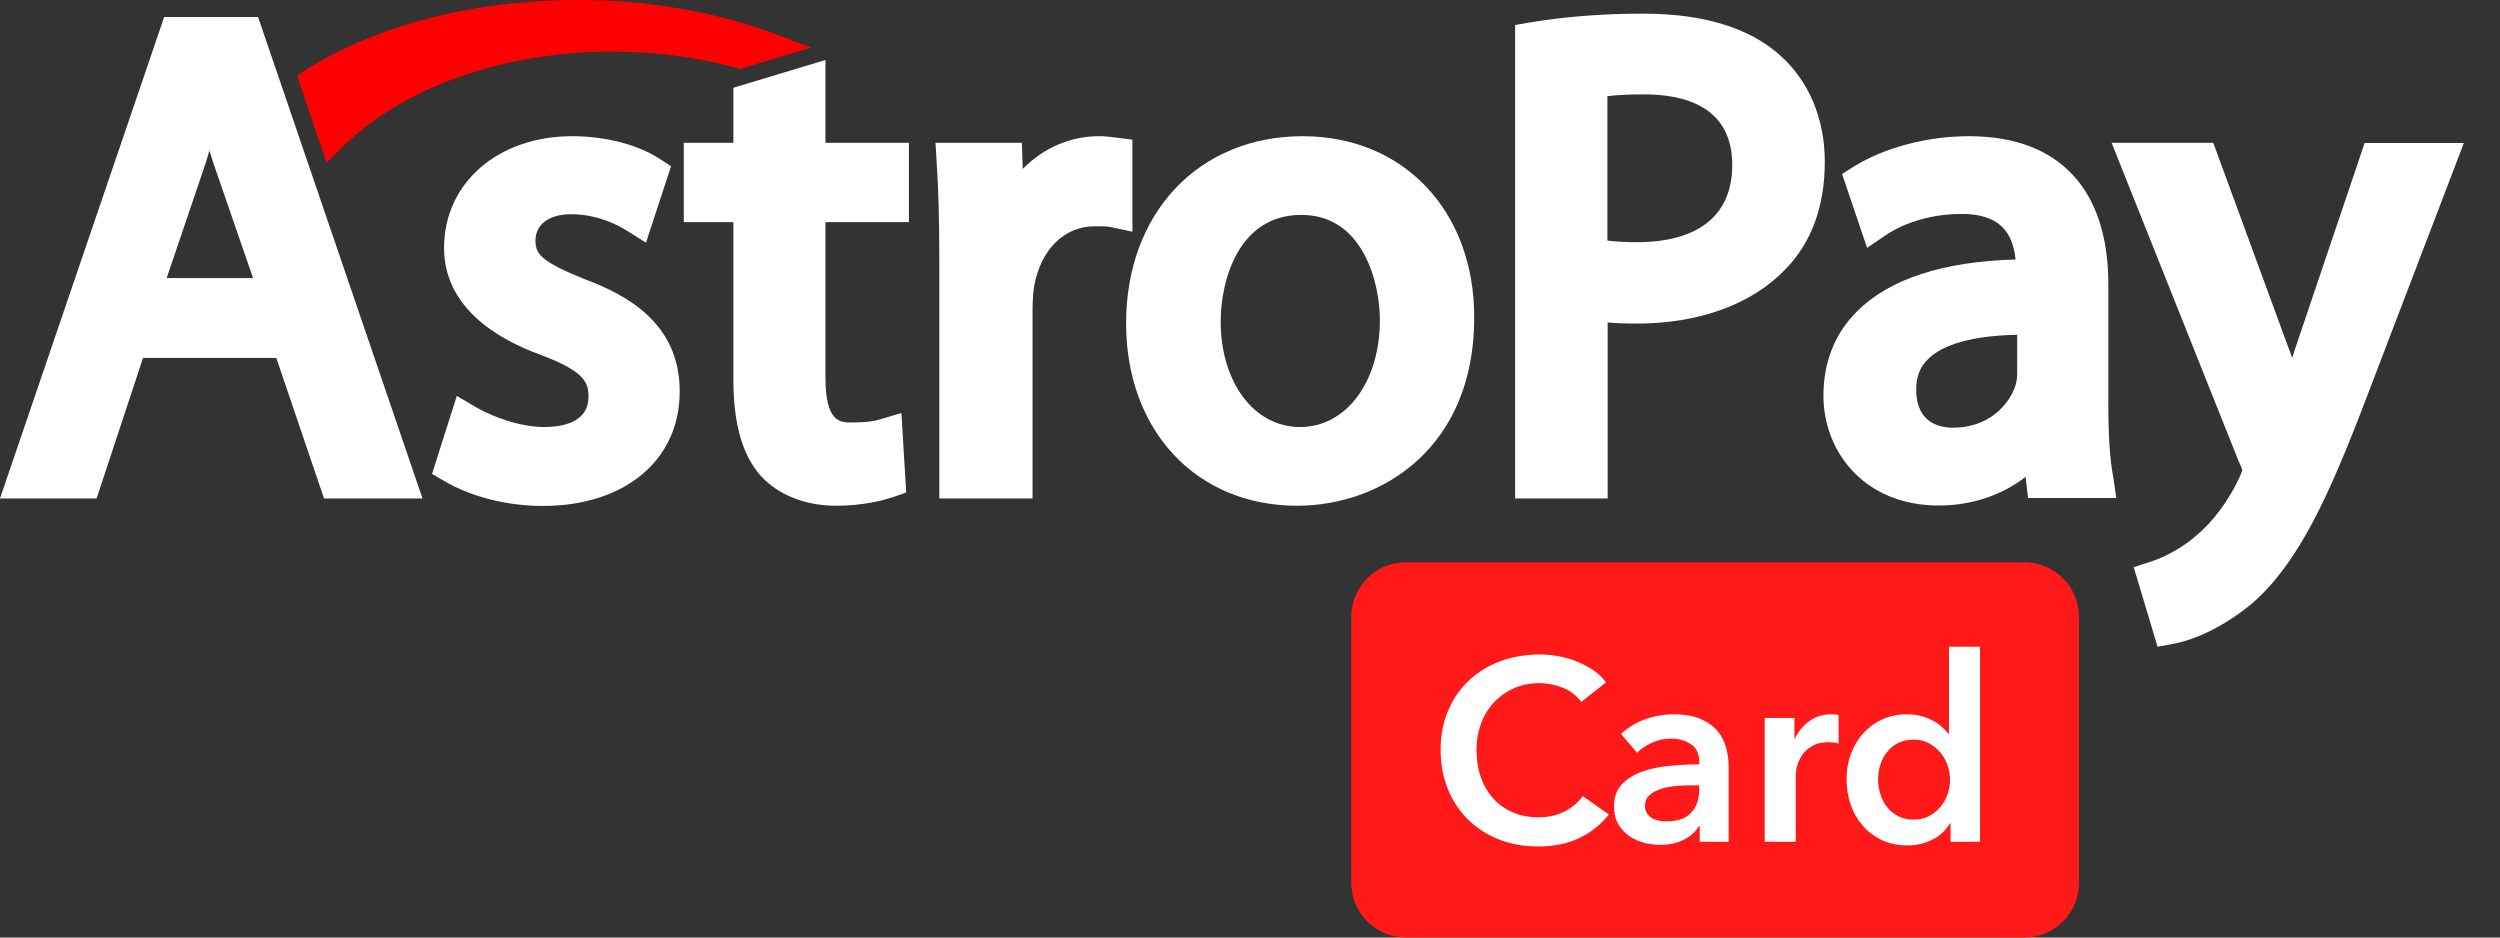 <?xml version="1.0" encoding="UTF-8"?>
<svg xmlns="http://www.w3.org/2000/svg" width="48" height="18" viewBox="0 0 48 18" fill="none">
  <rect x="0" y="0" width="48" height="18" fill="#333333" stroke="none"/>
  <path d="M3.152 0.327L0 9.57H1.855L2.746 6.872H5.305L6.221 9.57H8.112L4.955 0.327H3.152ZM4.859 5.339H3.2L3.89 3.305C3.938 3.165 3.982 3.03 4.021 2.89C4.065 3.03 4.108 3.174 4.161 3.318L4.859 5.339Z" fill="white"></path>
  <path fill-rule="evenodd" clip-rule="evenodd" d="M11.229 5.361C10.377 5.021 10.281 4.868 10.281 4.619C10.281 4.309 10.543 4.113 10.963 4.113C11.465 4.113 11.853 4.314 12.041 4.432L12.403 4.659L12.884 3.192L12.67 3.052C12.251 2.777 11.622 2.615 10.984 2.615C9.561 2.615 8.526 3.515 8.526 4.759C8.526 5.898 9.539 6.51 10.386 6.815C11.233 7.134 11.299 7.348 11.299 7.619C11.299 8.125 10.766 8.199 10.452 8.199C9.963 8.199 9.434 7.99 9.133 7.815L8.771 7.601L8.295 9.099L8.526 9.234C9.046 9.54 9.736 9.714 10.425 9.714C11.997 9.714 13.05 8.832 13.05 7.523C13.058 6.195 12.01 5.654 11.229 5.361Z" fill="white"></path>
  <path fill-rule="evenodd" clip-rule="evenodd" d="M15.845 1.153L14.081 1.685V2.742H13.129V4.265H14.081V7.287C14.081 8.129 14.251 8.732 14.6 9.129C14.941 9.505 15.46 9.71 16.054 9.71C16.591 9.71 16.975 9.601 17.159 9.54L17.399 9.457L17.307 7.929L16.901 8.051C16.779 8.086 16.639 8.112 16.351 8.112C16.137 8.112 15.849 8.112 15.849 7.252V4.265H17.451V2.742H15.849V1.153H15.845Z" fill="white"></path>
  <path fill-rule="evenodd" clip-rule="evenodd" d="M21.742 2.681L21.419 2.641C21.323 2.628 21.227 2.615 21.1 2.615C20.541 2.615 20.026 2.847 19.637 3.244L19.62 2.742H17.961L17.983 3.1C18.018 3.624 18.035 4.226 18.035 4.999V9.57H19.825V5.955C19.825 5.785 19.838 5.615 19.856 5.492C19.987 4.785 20.432 4.344 21.026 4.344C21.166 4.344 21.257 4.344 21.336 4.362L21.742 4.449V2.681Z" fill="white"></path>
  <path d="M25.009 2.615C23.014 2.615 21.621 4.091 21.621 6.208C21.621 8.269 22.97 9.71 24.904 9.71C26.542 9.71 28.305 8.584 28.305 6.104C28.31 4.052 26.952 2.615 25.009 2.615ZM26.494 6.143C26.494 7.335 25.847 8.199 24.961 8.199C24.079 8.199 23.437 7.344 23.437 6.169C23.437 5.41 23.765 4.126 24.987 4.126C26.179 4.126 26.494 5.444 26.494 6.143Z" fill="white"></path>
  <path d="M34.176 1.061C33.587 0.533 32.705 0.262 31.548 0.262C30.775 0.262 30.042 0.319 29.369 0.432L29.09 0.48V9.57H30.867V6.191C31.05 6.208 31.238 6.213 31.421 6.213C32.622 6.213 33.639 5.842 34.281 5.169C34.783 4.654 35.036 3.96 35.036 3.104C35.036 2.279 34.731 1.554 34.176 1.061ZM33.259 3.165C33.259 4.458 32.124 4.65 31.443 4.65C31.216 4.65 31.024 4.641 30.862 4.619V1.847C31.033 1.825 31.273 1.812 31.57 1.812C32.343 1.812 33.259 2.048 33.259 3.165Z" fill="white"></path>
  <path d="M40.48 7.758V5.458C40.48 3.624 39.529 2.615 37.804 2.615C37.005 2.615 36.176 2.834 35.59 3.2L35.368 3.34L35.848 4.759L36.215 4.51C36.586 4.261 37.119 4.108 37.647 4.108C38.005 4.104 38.271 4.187 38.441 4.357C38.586 4.497 38.673 4.711 38.699 4.982C37.302 5.021 36.28 5.357 35.66 5.973C35.228 6.401 35.01 6.951 35.01 7.601C35.01 8.645 35.77 9.706 37.228 9.706C37.848 9.706 38.437 9.509 38.891 9.156L38.939 9.562H40.633L40.577 9.177C40.507 8.811 40.48 8.33 40.48 7.758ZM37.498 8.212C37.232 8.212 36.791 8.116 36.791 7.479C36.791 7.234 36.865 7.042 37.023 6.89C37.232 6.684 37.695 6.449 38.73 6.427V7.16C38.73 7.213 38.725 7.313 38.695 7.409C38.568 7.78 38.179 8.212 37.498 8.212Z" fill="white"></path>
  <path fill-rule="evenodd" clip-rule="evenodd" d="M45.402 2.742L44.106 6.579C44.071 6.675 44.04 6.776 44.01 6.872C43.975 6.776 43.944 6.684 43.909 6.597L42.495 2.742H40.543L42.988 8.871L42.997 8.889C43.036 8.968 43.049 9.016 43.053 9.033C43.04 9.068 43.014 9.129 42.997 9.168C42.787 9.623 42.468 10.042 42.154 10.295L42.145 10.304C41.787 10.605 41.42 10.745 41.281 10.788L40.967 10.889L41.425 12.417L41.717 12.364C41.896 12.334 42.529 12.181 43.254 11.574C44.123 10.806 44.699 9.579 45.455 7.588L47.306 2.746H45.402V2.742Z" fill="white"></path>
  <path fill-rule="evenodd" clip-rule="evenodd" d="M6.531 2.868C7.683 1.694 9.635 0.991 11.757 0.991C12.582 0.991 13.39 1.096 14.149 1.305L14.21 1.323L15.573 0.912L14.961 0.681C13.8 0.236 12.464 0 11.089 0C9.098 0 7.238 0.48 5.85 1.353L5.701 1.45L6.273 3.126L6.531 2.868Z" fill="#FF0000"></path>
  <path fill-rule="evenodd" clip-rule="evenodd" d="M26.993 10.796H38.869C39.447 10.796 39.916 11.265 39.916 11.844V16.952C39.916 17.531 39.447 18 38.869 18H26.993C26.415 18 25.945 17.531 25.945 16.952V11.844C25.945 11.265 26.415 10.796 26.993 10.796Z" fill="#FF1919"></path>
  <path fill-rule="evenodd" clip-rule="evenodd" d="M30.361 13.477C30.268 13.352 30.148 13.26 29.999 13.202C29.85 13.145 29.705 13.116 29.563 13.116C29.381 13.116 29.216 13.149 29.067 13.215C28.919 13.281 28.791 13.372 28.683 13.487C28.576 13.603 28.493 13.738 28.436 13.893C28.378 14.049 28.349 14.217 28.349 14.399C28.349 14.591 28.377 14.766 28.433 14.924C28.489 15.083 28.569 15.219 28.673 15.333C28.777 15.447 28.902 15.535 29.047 15.598C29.193 15.661 29.356 15.692 29.538 15.692C29.726 15.692 29.893 15.655 30.038 15.581C30.184 15.506 30.301 15.408 30.39 15.286L30.891 15.638C30.735 15.833 30.546 15.984 30.321 16.091C30.096 16.198 29.834 16.252 29.533 16.252C29.259 16.252 29.007 16.207 28.777 16.116C28.548 16.025 28.351 15.898 28.185 15.734C28.02 15.571 27.891 15.376 27.799 15.15C27.706 14.923 27.66 14.673 27.66 14.399C27.66 14.118 27.709 13.865 27.806 13.638C27.904 13.412 28.038 13.22 28.208 13.061C28.378 12.903 28.578 12.78 28.81 12.694C29.041 12.609 29.292 12.566 29.563 12.566C29.675 12.566 29.792 12.576 29.915 12.598C30.037 12.619 30.154 12.652 30.266 12.697C30.379 12.742 30.484 12.797 30.584 12.863C30.683 12.929 30.767 13.008 30.836 13.101L30.361 13.477ZM32.635 15.861H32.62C32.56 15.966 32.465 16.053 32.333 16.121C32.2 16.189 32.05 16.222 31.882 16.222C31.786 16.222 31.686 16.21 31.582 16.185C31.478 16.16 31.382 16.119 31.295 16.061C31.207 16.003 31.134 15.928 31.076 15.833C31.019 15.739 30.99 15.623 30.99 15.484C30.99 15.306 31.04 15.164 31.141 15.058C31.242 14.952 31.371 14.871 31.53 14.815C31.689 14.759 31.864 14.722 32.058 14.704C32.251 14.685 32.44 14.676 32.625 14.676V14.617C32.625 14.468 32.571 14.358 32.464 14.287C32.357 14.216 32.228 14.181 32.08 14.181C31.954 14.181 31.834 14.207 31.718 14.26C31.603 14.313 31.507 14.377 31.431 14.453L31.124 14.092C31.259 13.966 31.415 13.872 31.592 13.809C31.769 13.746 31.948 13.715 32.13 13.715C32.341 13.715 32.515 13.745 32.652 13.804C32.789 13.864 32.898 13.941 32.977 14.037C33.056 14.133 33.111 14.24 33.143 14.359C33.174 14.478 33.19 14.597 33.19 14.716V16.163H32.635V15.861ZM32.625 15.078H32.491C32.395 15.078 32.295 15.082 32.189 15.09C32.083 15.098 31.986 15.117 31.897 15.145C31.807 15.173 31.733 15.212 31.674 15.264C31.614 15.315 31.584 15.385 31.584 15.474C31.584 15.53 31.597 15.577 31.622 15.615C31.646 15.653 31.679 15.684 31.718 15.707C31.758 15.73 31.802 15.747 31.852 15.757C31.901 15.767 31.951 15.771 32.001 15.771C32.205 15.771 32.361 15.717 32.466 15.608C32.572 15.499 32.625 15.35 32.625 15.162V15.078ZM33.883 13.784H34.453V14.181H34.463C34.529 14.042 34.622 13.93 34.741 13.844C34.86 13.758 34.998 13.715 35.157 13.715C35.18 13.715 35.205 13.716 35.231 13.718C35.258 13.719 35.281 13.723 35.301 13.73V14.275C35.261 14.265 35.227 14.259 35.199 14.255C35.171 14.252 35.144 14.25 35.117 14.25C34.982 14.25 34.873 14.275 34.79 14.325C34.708 14.374 34.643 14.434 34.597 14.503C34.551 14.572 34.519 14.643 34.503 14.716C34.486 14.789 34.478 14.847 34.478 14.889V16.163H33.883V13.784ZM38.016 16.163H37.451V15.806H37.441C37.358 15.945 37.244 16.051 37.097 16.123C36.95 16.196 36.792 16.232 36.623 16.232C36.442 16.232 36.279 16.198 36.136 16.131C35.992 16.063 35.87 15.972 35.769 15.858C35.668 15.744 35.59 15.61 35.536 15.457C35.481 15.303 35.454 15.139 35.454 14.964C35.454 14.789 35.482 14.625 35.538 14.473C35.595 14.321 35.674 14.189 35.776 14.077C35.879 13.965 36.001 13.876 36.143 13.812C36.285 13.747 36.44 13.715 36.609 13.715C36.718 13.715 36.815 13.728 36.901 13.752C36.987 13.777 37.062 13.808 37.126 13.844C37.191 13.88 37.246 13.92 37.292 13.963C37.339 14.006 37.377 14.047 37.406 14.087H37.421V12.417H38.016V16.163ZM36.059 14.964C36.059 15.056 36.073 15.149 36.101 15.241C36.129 15.334 36.171 15.416 36.227 15.489C36.283 15.562 36.354 15.621 36.44 15.667C36.526 15.714 36.627 15.737 36.742 15.737C36.851 15.737 36.949 15.714 37.035 15.67C37.121 15.625 37.194 15.567 37.255 15.494C37.316 15.421 37.363 15.339 37.394 15.249C37.425 15.158 37.441 15.066 37.441 14.974C37.441 14.881 37.425 14.789 37.394 14.696C37.363 14.604 37.316 14.521 37.255 14.448C37.194 14.376 37.121 14.316 37.035 14.27C36.949 14.224 36.851 14.201 36.742 14.201C36.627 14.201 36.526 14.223 36.44 14.268C36.354 14.312 36.283 14.371 36.227 14.444C36.171 14.516 36.129 14.598 36.101 14.689C36.073 14.78 36.059 14.871 36.059 14.964Z" fill="white"></path>
</svg>
